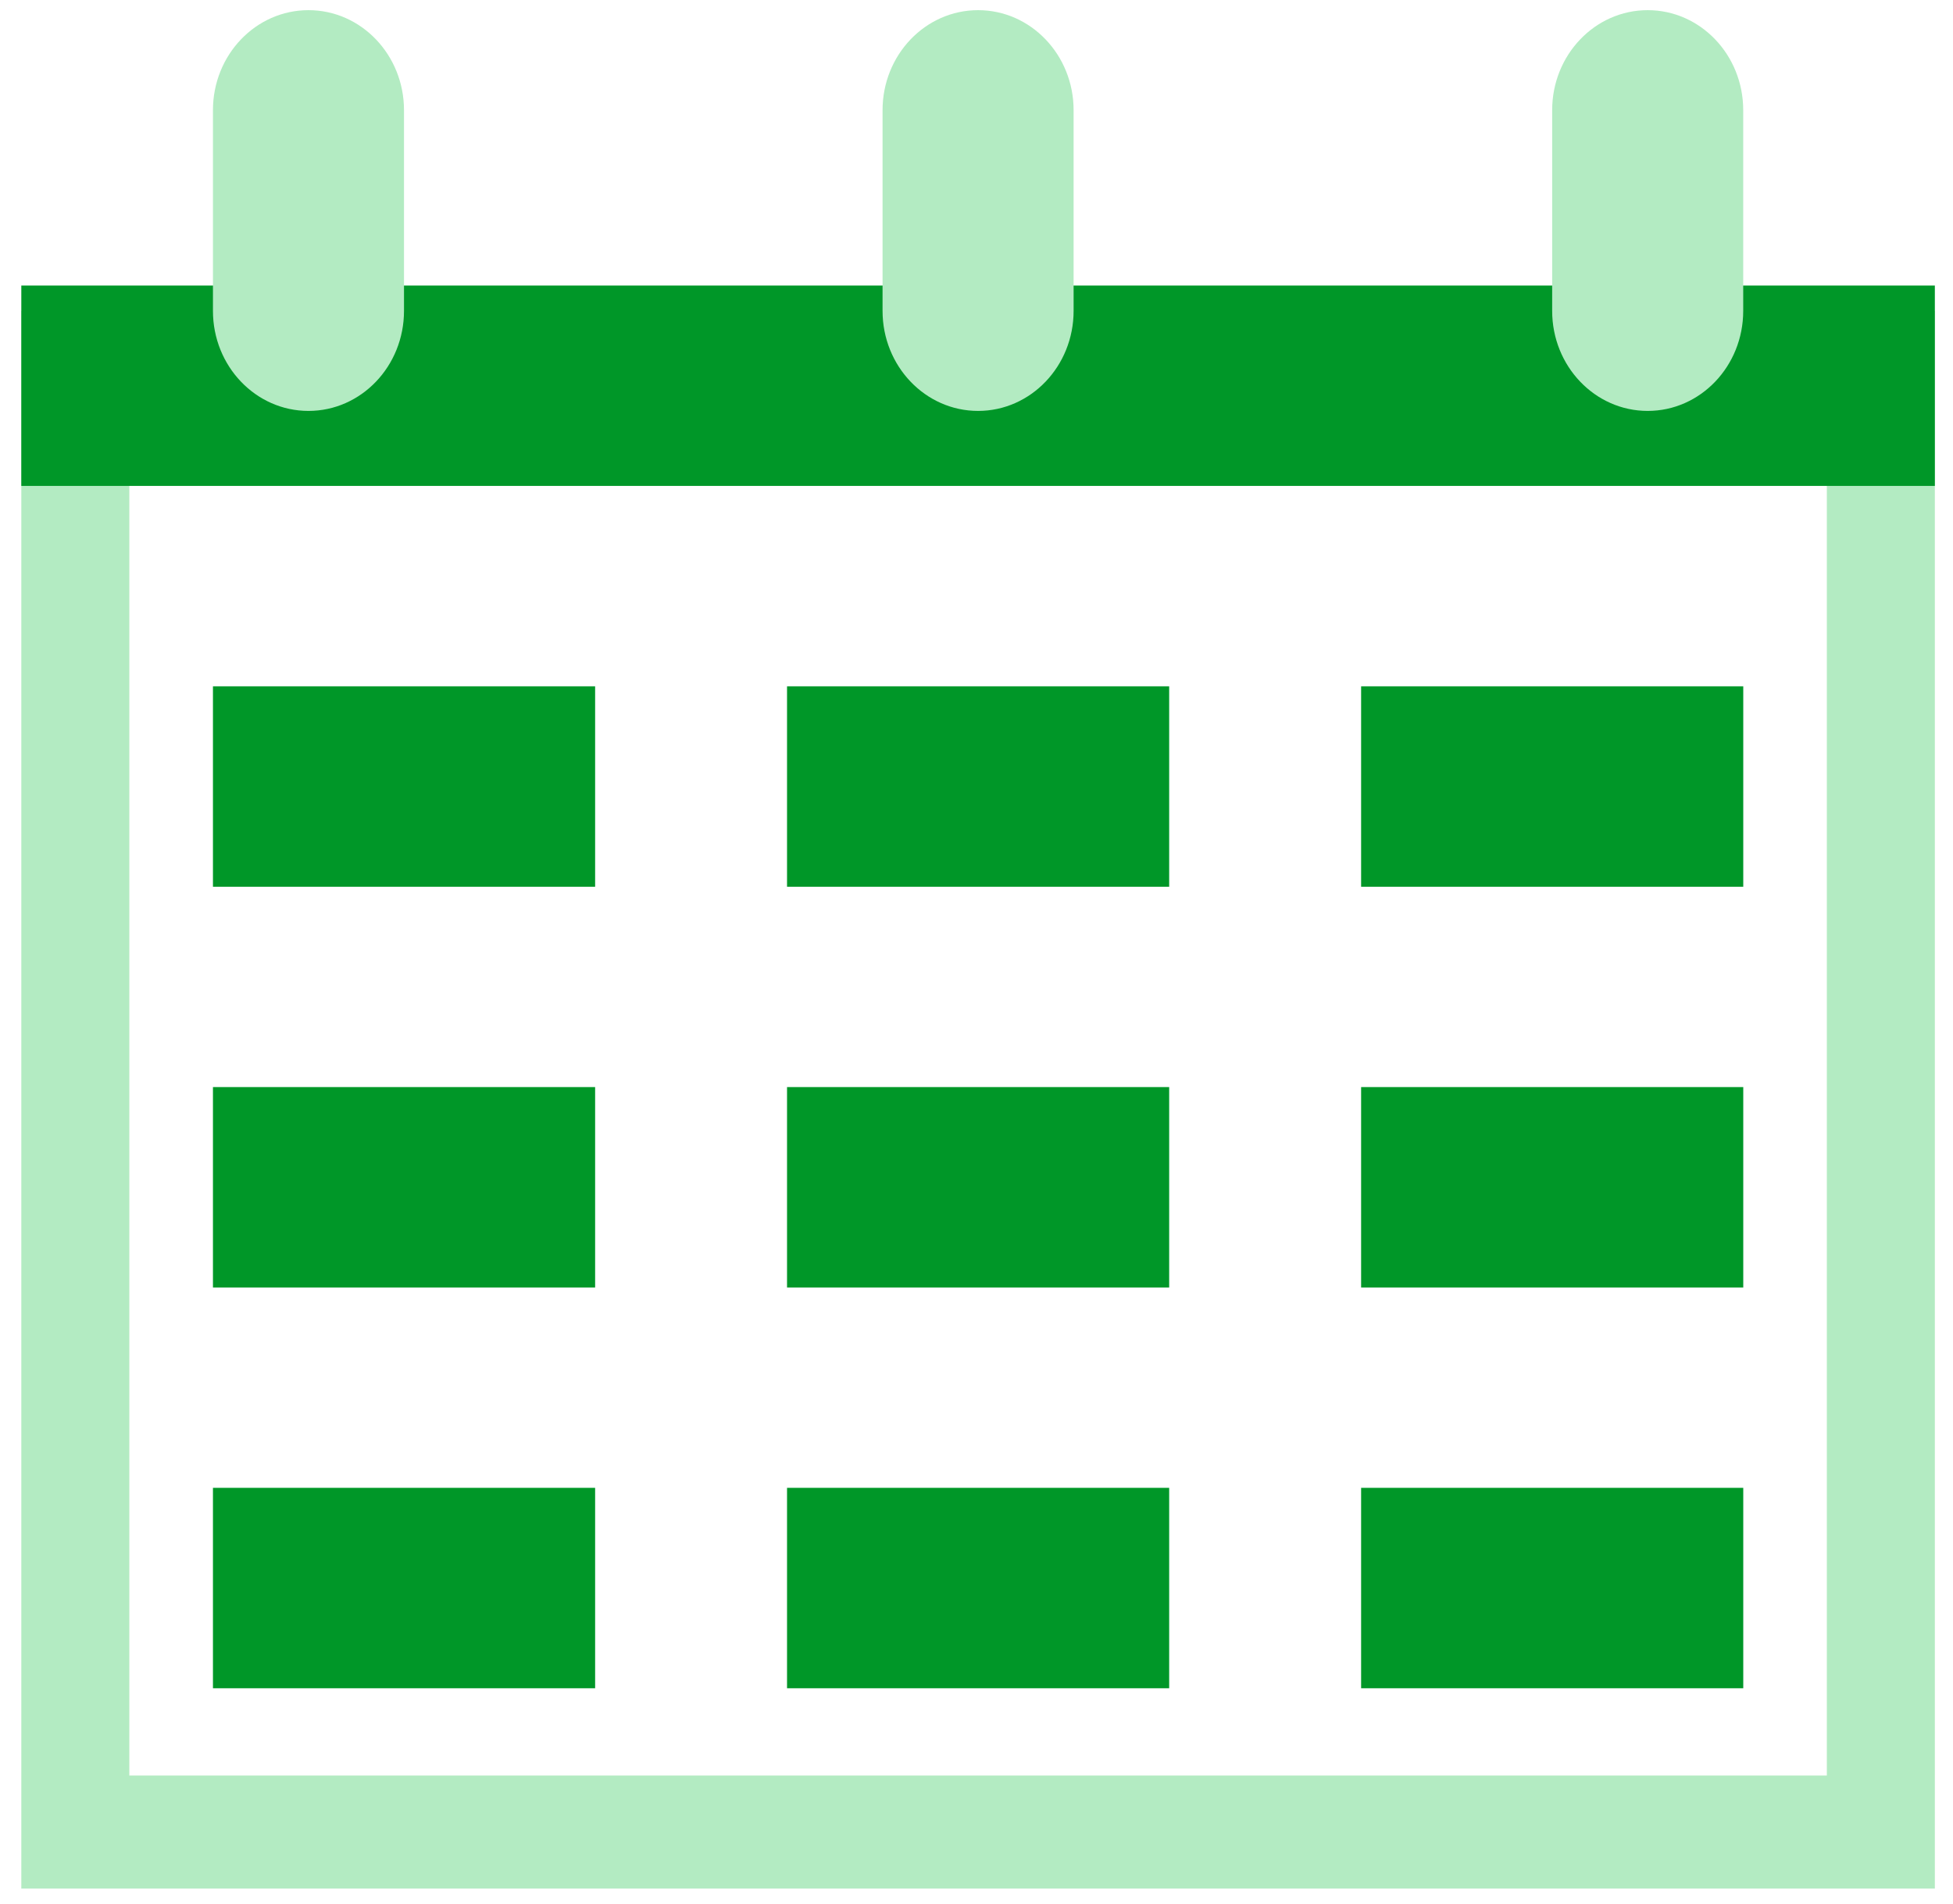 <svg width="79" height="77" viewBox="0 0 79 77" fill="none" xmlns="http://www.w3.org/2000/svg">
<g clip-path="url(#clip0_3073_695)">
<path d="M73.897 17.149V71.811H5.231V17.149H73.897ZM78.266 12.574H0.862V76.385H78.266V12.574Z" fill="#B3EBC2"/>
<path d="M78.266 11.548H0.862V19.654H78.266V11.548Z" fill="#009728"/>
<path d="M24.073 27.759H8.614V35.865H24.073V27.759Z" fill="#009728"/>
<path d="M47.294 27.759H31.836V35.865H47.294V27.759Z" fill="#009728"/>
<path d="M70.516 27.759H55.058V35.865H70.516V27.759Z" fill="#009728"/>
<path d="M24.073 43.968H8.614V52.074H24.073V43.968Z" fill="#009728"/>
<path d="M47.294 43.968H31.836V52.074H47.294V43.968Z" fill="#009728"/>
<path d="M70.516 43.968H55.058V52.074H70.516V43.968Z" fill="#009728"/>
<path d="M24.073 60.177H8.614V68.283H24.073V60.177Z" fill="#009728"/>
<path d="M47.294 60.177H31.836V68.283H47.294V60.177Z" fill="#009728"/>
<path d="M70.516 60.177H55.058V68.283H70.516V60.177Z" fill="#009728"/>
<path d="M16.342 4.457C16.342 2.222 14.612 0.411 12.478 0.411C10.344 0.411 8.614 2.222 8.614 4.457V12.574C8.614 14.809 10.344 16.62 12.478 16.62C14.612 16.62 16.342 14.809 16.342 12.574V4.457Z" fill="#B3EBC2"/>
<path d="M43.428 4.457C43.428 2.222 41.698 0.411 39.564 0.411C37.43 0.411 35.7 2.222 35.7 4.457V12.574C35.7 14.809 37.43 16.62 39.564 16.62C41.698 16.62 43.428 14.809 43.428 12.574V4.457Z" fill="#B3EBC2"/>
<path d="M70.514 4.457C70.514 2.222 68.784 0.411 66.65 0.411C64.516 0.411 62.786 2.222 62.786 4.457V12.574C62.786 14.809 64.516 16.62 66.65 16.62C68.784 16.62 70.514 14.809 70.514 12.574V4.457Z" fill="#B3EBC2"/>
</g>
<defs>
<clipPath id="clip0_3073_695">
<rect width="77.404" height="75.974" fill="white" transform="translate(0.862 0.411)"/>
</clipPath>
</defs>
</svg>
